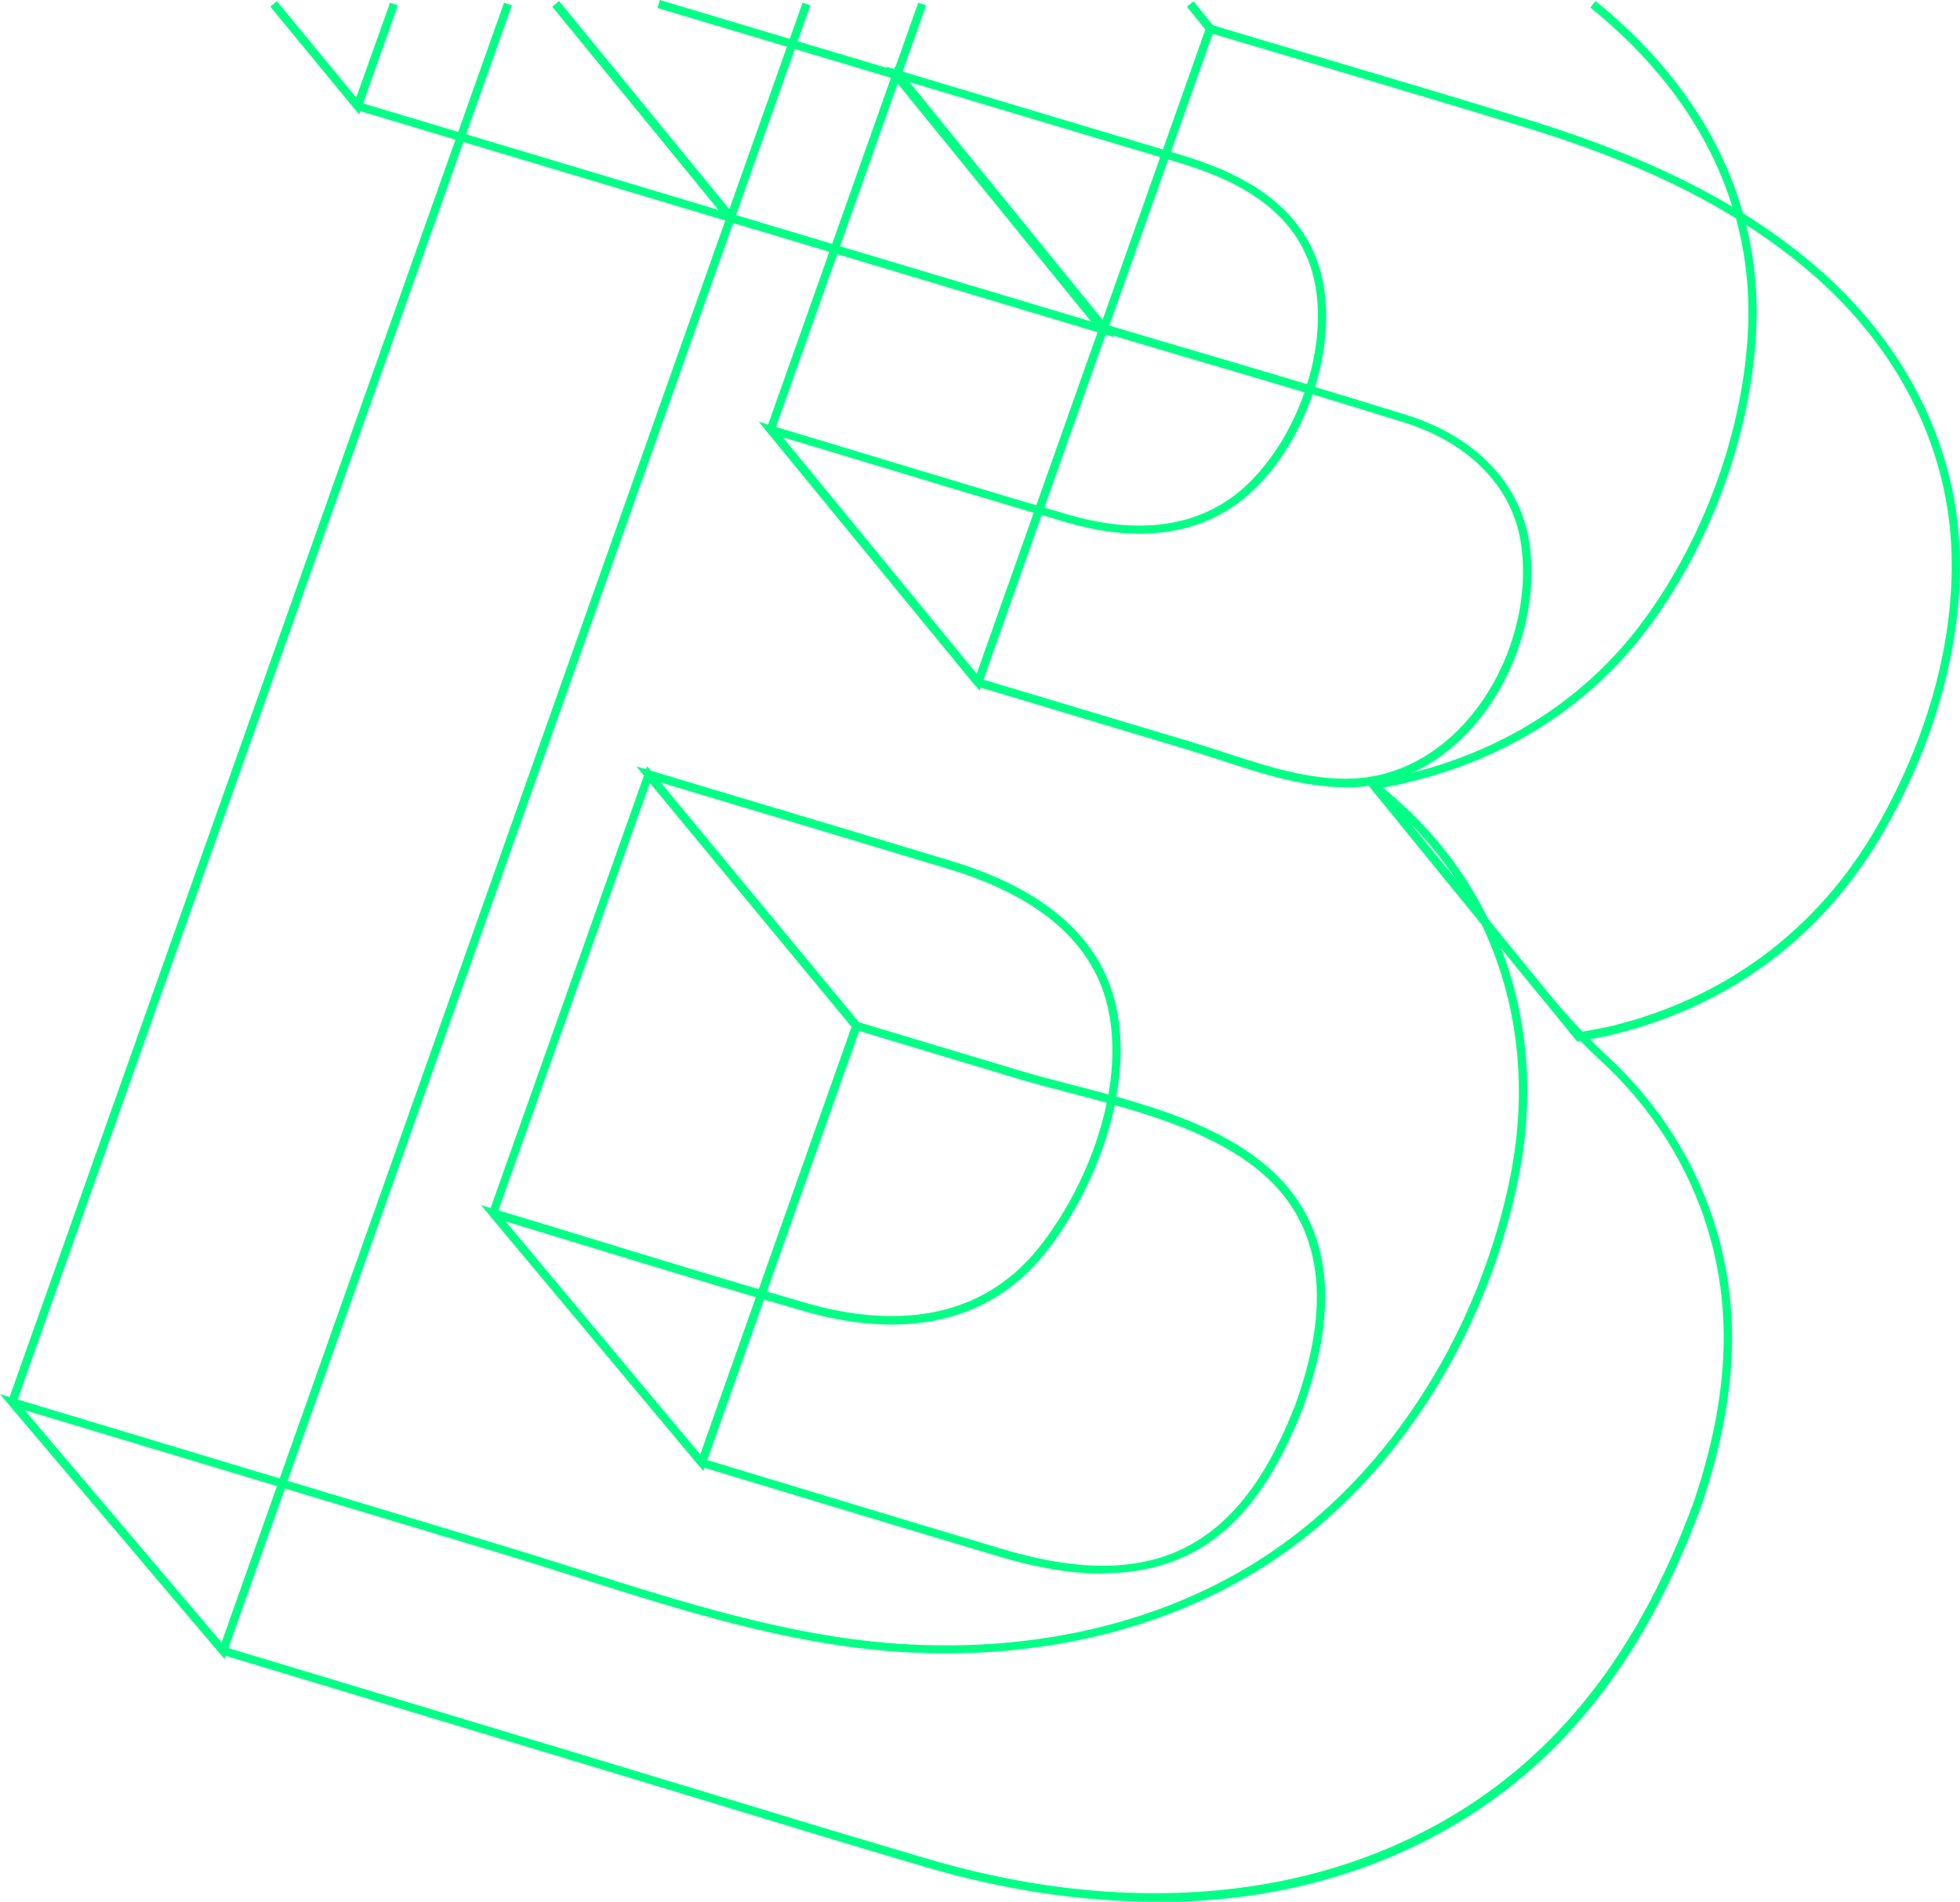 <?xml version="1.0" encoding="UTF-8"?>
<svg id="Capa_2" data-name="Capa 2" xmlns="http://www.w3.org/2000/svg" viewBox="0 0 117.59 114.09">
  <defs>
    <style>
      .cls-1 {
        fill: #04ff86;
      }
    </style>
  </defs>
  <g id="Capa_1-2" data-name="Capa 1">
    <g>
      <polygon class="cls-1" points="13.47 99.53 .55 84.28 .74 84.12 .5 84.03 30.24 .16 30.71 .32 1.02 84.07 13.29 98.55 43.55 13.12 33.15 .4 33.54 .08 44.12 13.02 44.07 13.15 13.47 99.53"/>
      <polygon class="cls-1" points="44.55 13.54 21.32 6.58 16.23 .4 16.61 .08 21.6 6.15 43.13 12.6 33.15 .4 33.54 .08 44.55 13.54"/>
      <polygon class="cls-1" points="21.55 6.87 16.23 .4 16.61 .08 21.37 5.86 23.4 .16 23.87 .32 21.55 6.87"/>
      <polygon class="cls-1" points="43.92 13.57 33.15 .4 33.54 .08 43.75 12.57 48.15 .16 48.62 .32 43.92 13.57"/>
      <polygon class="cls-1" points="66.88 20.24 43.69 13.29 33.15 .4 33.54 .08 43.98 12.85 65.47 19.29 53.63 4.72 39.44 .48 39.59 0 53.92 4.29 66.88 20.24"/>
      <path class="cls-1" d="M58.77,41.44l-12.81-15.62,7.73-21.82,12.77,15.71-7.69,21.73ZM46.52,25.72l12.07,14.72,7.3-20.63-12.03-14.8-7.34,20.71Z"/>
      <path class="cls-1" d="M80.72,47.23c-2.53,0-5.05-.82-7.49-1.62-.67-.22-1.33-.43-1.98-.63l-12.72-3.82-.05-.06-12.96-15.8.78.24c1.98.59,3.96,1.19,5.94,1.79,3.9,1.18,7.92,2.4,11.9,3.56,3.09.9,7.48,1.31,10.77-1.9,1.48-1.44,2.64-3.39,3.35-5.45-2.05-.62-4.1-1.22-6.11-1.81-2-.59-4-1.18-5.99-1.78l-.07-.02-12.96-15.94,17.64,5.28c3.05.91,7.24,2.63,8.45,6.99.57,2.07.41,4.57-.32,6.96,1.88.57,3.77,1.14,5.63,1.72h0c4.08,1.33,6.72,4.13,7.23,7.67.52,3.65-.69,7.77-3.16,10.73-2,2.4-4.64,3.79-7.43,3.89-.15,0-.29,0-.44,0ZM58.82,40.72l12.58,3.77c.65.2,1.32.41,1.99.63,2.54.83,5.17,1.7,7.75,1.59,2.65-.1,5.16-1.42,7.07-3.71,2.38-2.86,3.55-6.82,3.05-10.34-.48-3.35-2.99-6-6.88-7.27-1.87-.58-3.75-1.16-5.63-1.73-.74,2.15-1.93,4.17-3.47,5.67-3.47,3.38-8.04,2.96-11.26,2.02-3.97-1.16-8-2.38-11.9-3.56-1.72-.52-3.43-1.04-5.15-1.55l11.87,14.48ZM66.38,19.48c1.97.59,3.94,1.17,5.92,1.75,2.02.6,4.07,1.2,6.12,1.82.71-2.29.87-4.69.32-6.68-1.14-4.12-5.18-5.77-8.12-6.64l-16.08-4.81,11.84,14.57Z"/>
      <polygon class="cls-1" points="66.32 20.2 53.64 4.6 53.84 4.44 53.6 4.36 55.09 .16 55.56 .32 54.12 4.39 66.15 19.19 72.32 1.76 71.22 .4 71.61 .08 72.88 1.67 72.84 1.8 66.32 20.2"/>
      <path class="cls-1" d="M94.6,62.46l-.09-.11-12.56-15.42.42-.07c6.85-1.16,12.47-4.5,16.26-9.67,3.53-4.82,5.8-10.95,6.21-16.82.18-2.51-.06-4.94-.69-7.27-3.47-2.14-7.59-3.91-12.62-5.45-4.21-1.29-8.5-2.56-12.65-3.8-2.12-.63-4.23-1.26-6.35-1.89l-.07-.02-1.24-1.53.39-.31,1.14,1.41c2.09.63,4.18,1.25,6.27,1.87,4.15,1.23,8.44,2.5,12.65,3.8,4.84,1.49,8.85,3.19,12.26,5.22-1.38-4.45-4.26-8.5-8.52-11.95l.31-.39c4.52,3.66,7.5,7.97,8.85,12.73,1.59.99,3.04,2.05,4.39,3.21,5.03,4.32,8.07,10.02,8.55,16.05.45,5.61-1.11,11.89-4.4,17.68-3.63,6.4-9.34,10.68-16.51,12.38l-.06-.24.05.25c-.62.12-1.23.24-1.86.34l-.14.02ZM82.87,47.27l11.93,14.65c.57-.1,1.13-.2,1.69-.32,7.03-1.66,12.63-5.86,16.19-12.13,3.24-5.71,4.78-11.88,4.34-17.39-.47-5.9-3.45-11.48-8.38-15.71-1.2-1.03-2.48-1.98-3.88-2.88.55,2.22.74,4.53.57,6.92-.42,5.96-2.72,12.19-6.31,17.08-3.79,5.17-9.37,8.55-16.16,9.79Z"/>
      <path class="cls-1" d="M69.29,114.09c-4.47,0-9.12-.71-13.88-2.11-4.31-1.27-8.68-2.6-12.91-3.89-2.08-.63-4.16-1.26-6.24-1.89l-23.02-6.95L0,83.64l30.19,9.1c1.53.46,3.07.95,4.62,1.44,6.12,1.94,12.44,3.95,18.86,4.42,9.44.69,18.15-1.76,24.53-6.91,6.18-4.98,10.7-12.66,12.4-21.05,1.09-5.4.46-10.67-1.72-15.2l-6.66-8.17.35-.35c.74.61,1.52,1.27,2.26,2.01,1.87,1.85,3.36,3.96,4.47,6.25l.53.65c.36.44.71.87,1.06,1.31,1.78,2.21,3.46,4.3,5.51,6.19,4.63,4.27,7.3,10,7.5,16.14.11,3.33-.48,6.87-1.81,10.83h0c-2.43,6.62-5.66,11.7-9.88,15.54-4.75,4.31-10.86,7.06-17.68,7.95-1.71.22-3.46.33-5.23.33ZM13.52,98.82l22.88,6.9c2.08.63,4.16,1.26,6.24,1.89,4.23,1.29,8.6,2.61,12.91,3.88,6.59,1.95,12.95,2.54,18.91,1.76,6.72-.88,12.74-3.58,17.41-7.82,4.16-3.78,7.35-8.79,9.75-15.33,1.31-3.9,1.89-7.38,1.78-10.65-.2-6.01-2.81-11.61-7.34-15.79-2.07-1.91-3.77-4.01-5.56-6.24-.15-.19-.3-.38-.45-.56,1.64,4.24,2.03,9,1.04,13.86-1.72,8.51-6.31,16.29-12.57,21.34-6.48,5.23-15.32,7.71-24.88,7.02-6.48-.47-12.83-2.49-18.98-4.44-1.54-.49-3.08-.98-4.61-1.44L1.47,84.6l12.05,14.22ZM84.58,49.37l2.81,3.45c-.81-1.22-1.75-2.38-2.81-3.45Z"/>
      <path class="cls-1" d="M42.2,88.25l-12.89-15.42,9.52-26.86,12.84,15.53-9.47,26.75ZM29.87,72.73l12.14,14.53,9.08-25.66-12.1-14.63-9.13,25.76Z"/>
      <path class="cls-1" d="M66.13,94.41c-1.84,0-3.89-.34-6.14-1.01-3.97-1.18-7.94-2.38-11.9-3.58l-6.13-1.85-.05-.06-13.05-15.61.8.24c2.05.62,4.1,1.24,6.15,1.87,4.12,1.26,8.38,2.56,12.58,3.77,4.18,1.2,9.98,1.61,13.92-3.31,1.78-2.22,3.41-5.4,4.09-8.71-.72-.2-1.44-.39-2.14-.57-1.18-.31-2.3-.6-3.36-.92l-9.67-2.91-13.05-15.78,6.64,1.99c4.08,1.22,8.16,2.44,12.24,3.68,5.93,1.79,9.3,4.92,10.01,9.29.26,1.58.2,3.22-.1,4.85,3.31.93,6.69,2.12,9.15,4.27,3.69,3.23,4.37,8.12,2.01,14.52h0c-.91,2.26-2.25,5.11-4.57,7.17-1.99,1.77-4.45,2.64-7.43,2.64ZM42.25,87.54l5.98,1.81c3.96,1.2,7.93,2.4,11.9,3.58,5.8,1.73,9.96,1.24,13.09-1.53,2.25-1.99,3.55-4.77,4.44-6.98,2.28-6.19,1.66-10.89-1.87-13.97-2.37-2.07-5.67-3.24-8.91-4.15-.7,3.38-2.37,6.62-4.18,8.89-4.11,5.13-10.12,4.72-14.45,3.48-4.21-1.21-8.47-2.51-12.59-3.77-1.78-.54-3.57-1.09-5.35-1.63l11.93,14.28ZM51.53,61.33l9.52,2.86c1.06.32,2.17.61,3.34.91.69.18,1.4.36,2.11.56.27-1.56.33-3.13.08-4.63-.68-4.17-3.93-7.16-9.66-8.89-4.08-1.23-8.16-2.46-12.24-3.68l-5.06-1.52,11.9,14.39Z"/>
    </g>
  </g>
</svg>